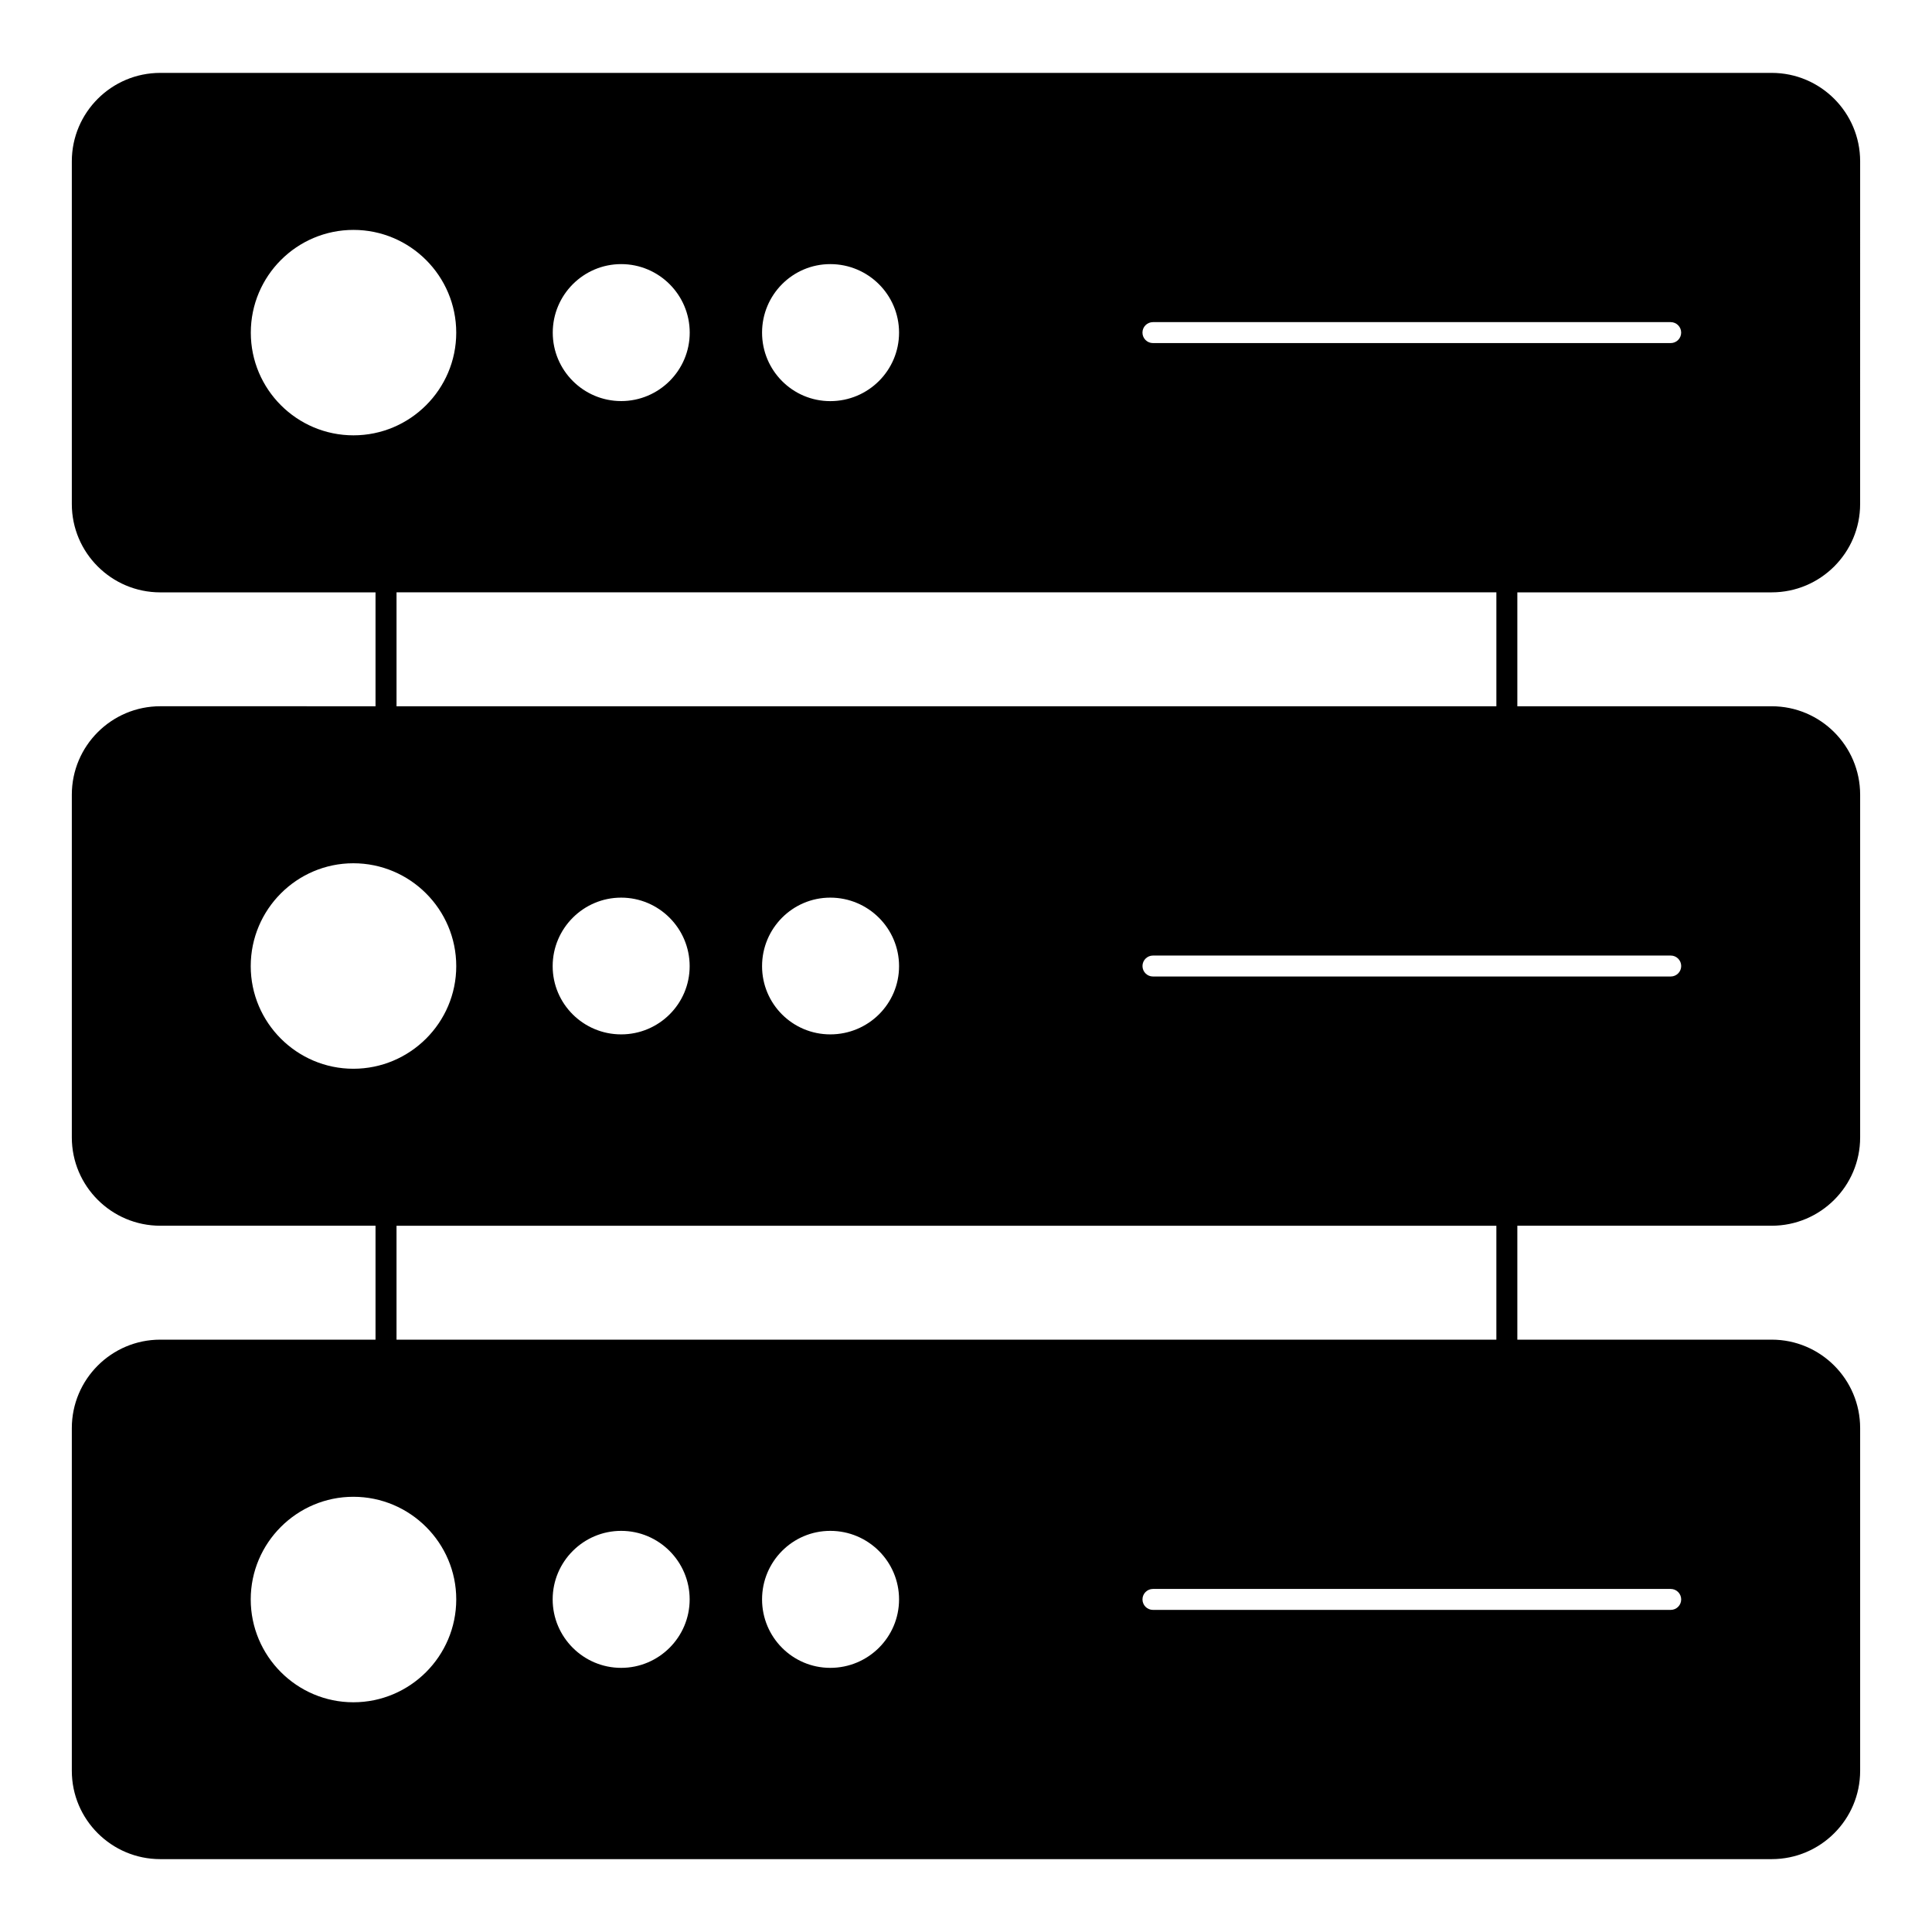 <?xml version="1.0" encoding="UTF-8"?>
<!-- Uploaded to: SVG Find, www.svgrepo.com, Generator: SVG Find Mixer Tools -->
<svg fill="#000000" width="800px" height="800px" version="1.1" viewBox="144 144 512 512" xmlns="http://www.w3.org/2000/svg">
 <path d="m613.52 300.98c12.922 0 23.434-10.5 23.434-23.406l0.004-90.824c0-12.93-10.512-23.434-23.434-23.434h-427.05c-12.93 0-23.441 10.508-23.441 23.434v90.828c0 12.906 10.512 23.406 23.441 23.406h57.043v30.184l-57.043-0.004c-12.93 0-23.441 10.512-23.441 23.441v90.828c0 12.898 10.512 23.398 23.441 23.398h57.043v30.191h-57.043c-12.93 0-23.441 10.512-23.441 23.441v90.828c0 12.898 10.512 23.398 23.441 23.398h427.05c12.922 0 23.434-10.5 23.434-23.398v-90.828c0-12.93-10.512-23.441-23.434-23.441h-67.414v-30.191h67.414c12.922 0 23.434-10.5 23.434-23.398v-90.824c0-12.93-10.512-23.441-23.434-23.441h-67.414v-30.184zm-163.98-71.613h137.21c1.535 0 2.777 1.246 2.777 2.777 0 1.535-1.246 2.777-2.777 2.777h-137.21c-1.535 0-2.777-1.246-2.777-2.777s1.242-2.777 2.777-2.777m-85.508-15.375c10.074 0 18.227 8.148 18.227 18.16 0 10-8.148 18.152-18.227 18.152-10.004 0-18.078-8.148-18.078-18.152 0-10.008 8.078-18.16 18.078-18.16m-55.41 0c10.008 0 18.16 8.148 18.16 18.16 0 10-8.148 18.137-18.16 18.137-10.004 0-18.137-8.137-18.137-18.137 0-10.008 8.133-18.16 18.137-18.16m-98.156 18.168c0-15.02 12.203-27.234 27.207-27.234 15.02 0 27.234 12.219 27.234 27.234 0 15.004-12.219 27.207-27.234 27.207-15.004 0-27.207-12.203-27.207-27.207m-0.02 167.88c0-15.047 12.227-27.266 27.191-27.266 15.039 0 27.273 12.219 27.273 27.266 0 14.965-12.23 27.191-27.273 27.191-14.969 0-27.191-12.227-27.191-27.191m27.191 195.08c-14.965 0-27.191-12.23-27.191-27.266 0-14.965 12.227-27.191 27.191-27.191 15.039 0 27.273 12.227 27.273 27.191-0.004 15.035-12.234 27.266-27.273 27.266m70.977-9.121c-10 0-18.152-8.141-18.152-18.145 0-10.008 8.148-18.16 18.152-18.16 10.008 0 18.152 8.148 18.152 18.16 0 10.004-8.145 18.145-18.152 18.145m55.418 0c-10.004 0-18.078-8.141-18.078-18.145 0-10.008 8.074-18.16 18.078-18.16 10.074 0 18.227 8.148 18.227 18.16 0 10.004-8.148 18.145-18.227 18.145m225.5-18.137c0 1.535-1.246 2.777-2.777 2.777h-137.21c-1.535 0-2.777-1.246-2.777-2.777 0-1.535 1.246-2.777 2.777-2.777h137.21c1.531 0 2.777 1.246 2.777 2.777m-48.98-68.836h-291.47v-30.191h291.47zm-250.09-98.984c0-10.004 8.148-18.16 18.152-18.16 10.008 0 18.152 8.156 18.152 18.16 0 9.996-8.141 18.078-18.152 18.078-10.004 0-18.152-8.082-18.152-18.078m55.492 0c0-10.004 8.074-18.16 18.078-18.16 10.074 0 18.227 8.156 18.227 18.16 0 9.996-8.148 18.078-18.227 18.078-10 0-18.078-8.082-18.078-18.078m243.58-0.035c0 1.535-1.246 2.777-2.777 2.777h-137.21c-1.535 0-2.777-1.246-2.777-2.777 0-1.535 1.246-2.777 2.777-2.777h137.21c1.531-0.004 2.777 1.242 2.777 2.777m-48.98-68.84h-291.47v-30.191h291.47z"/>
</svg>